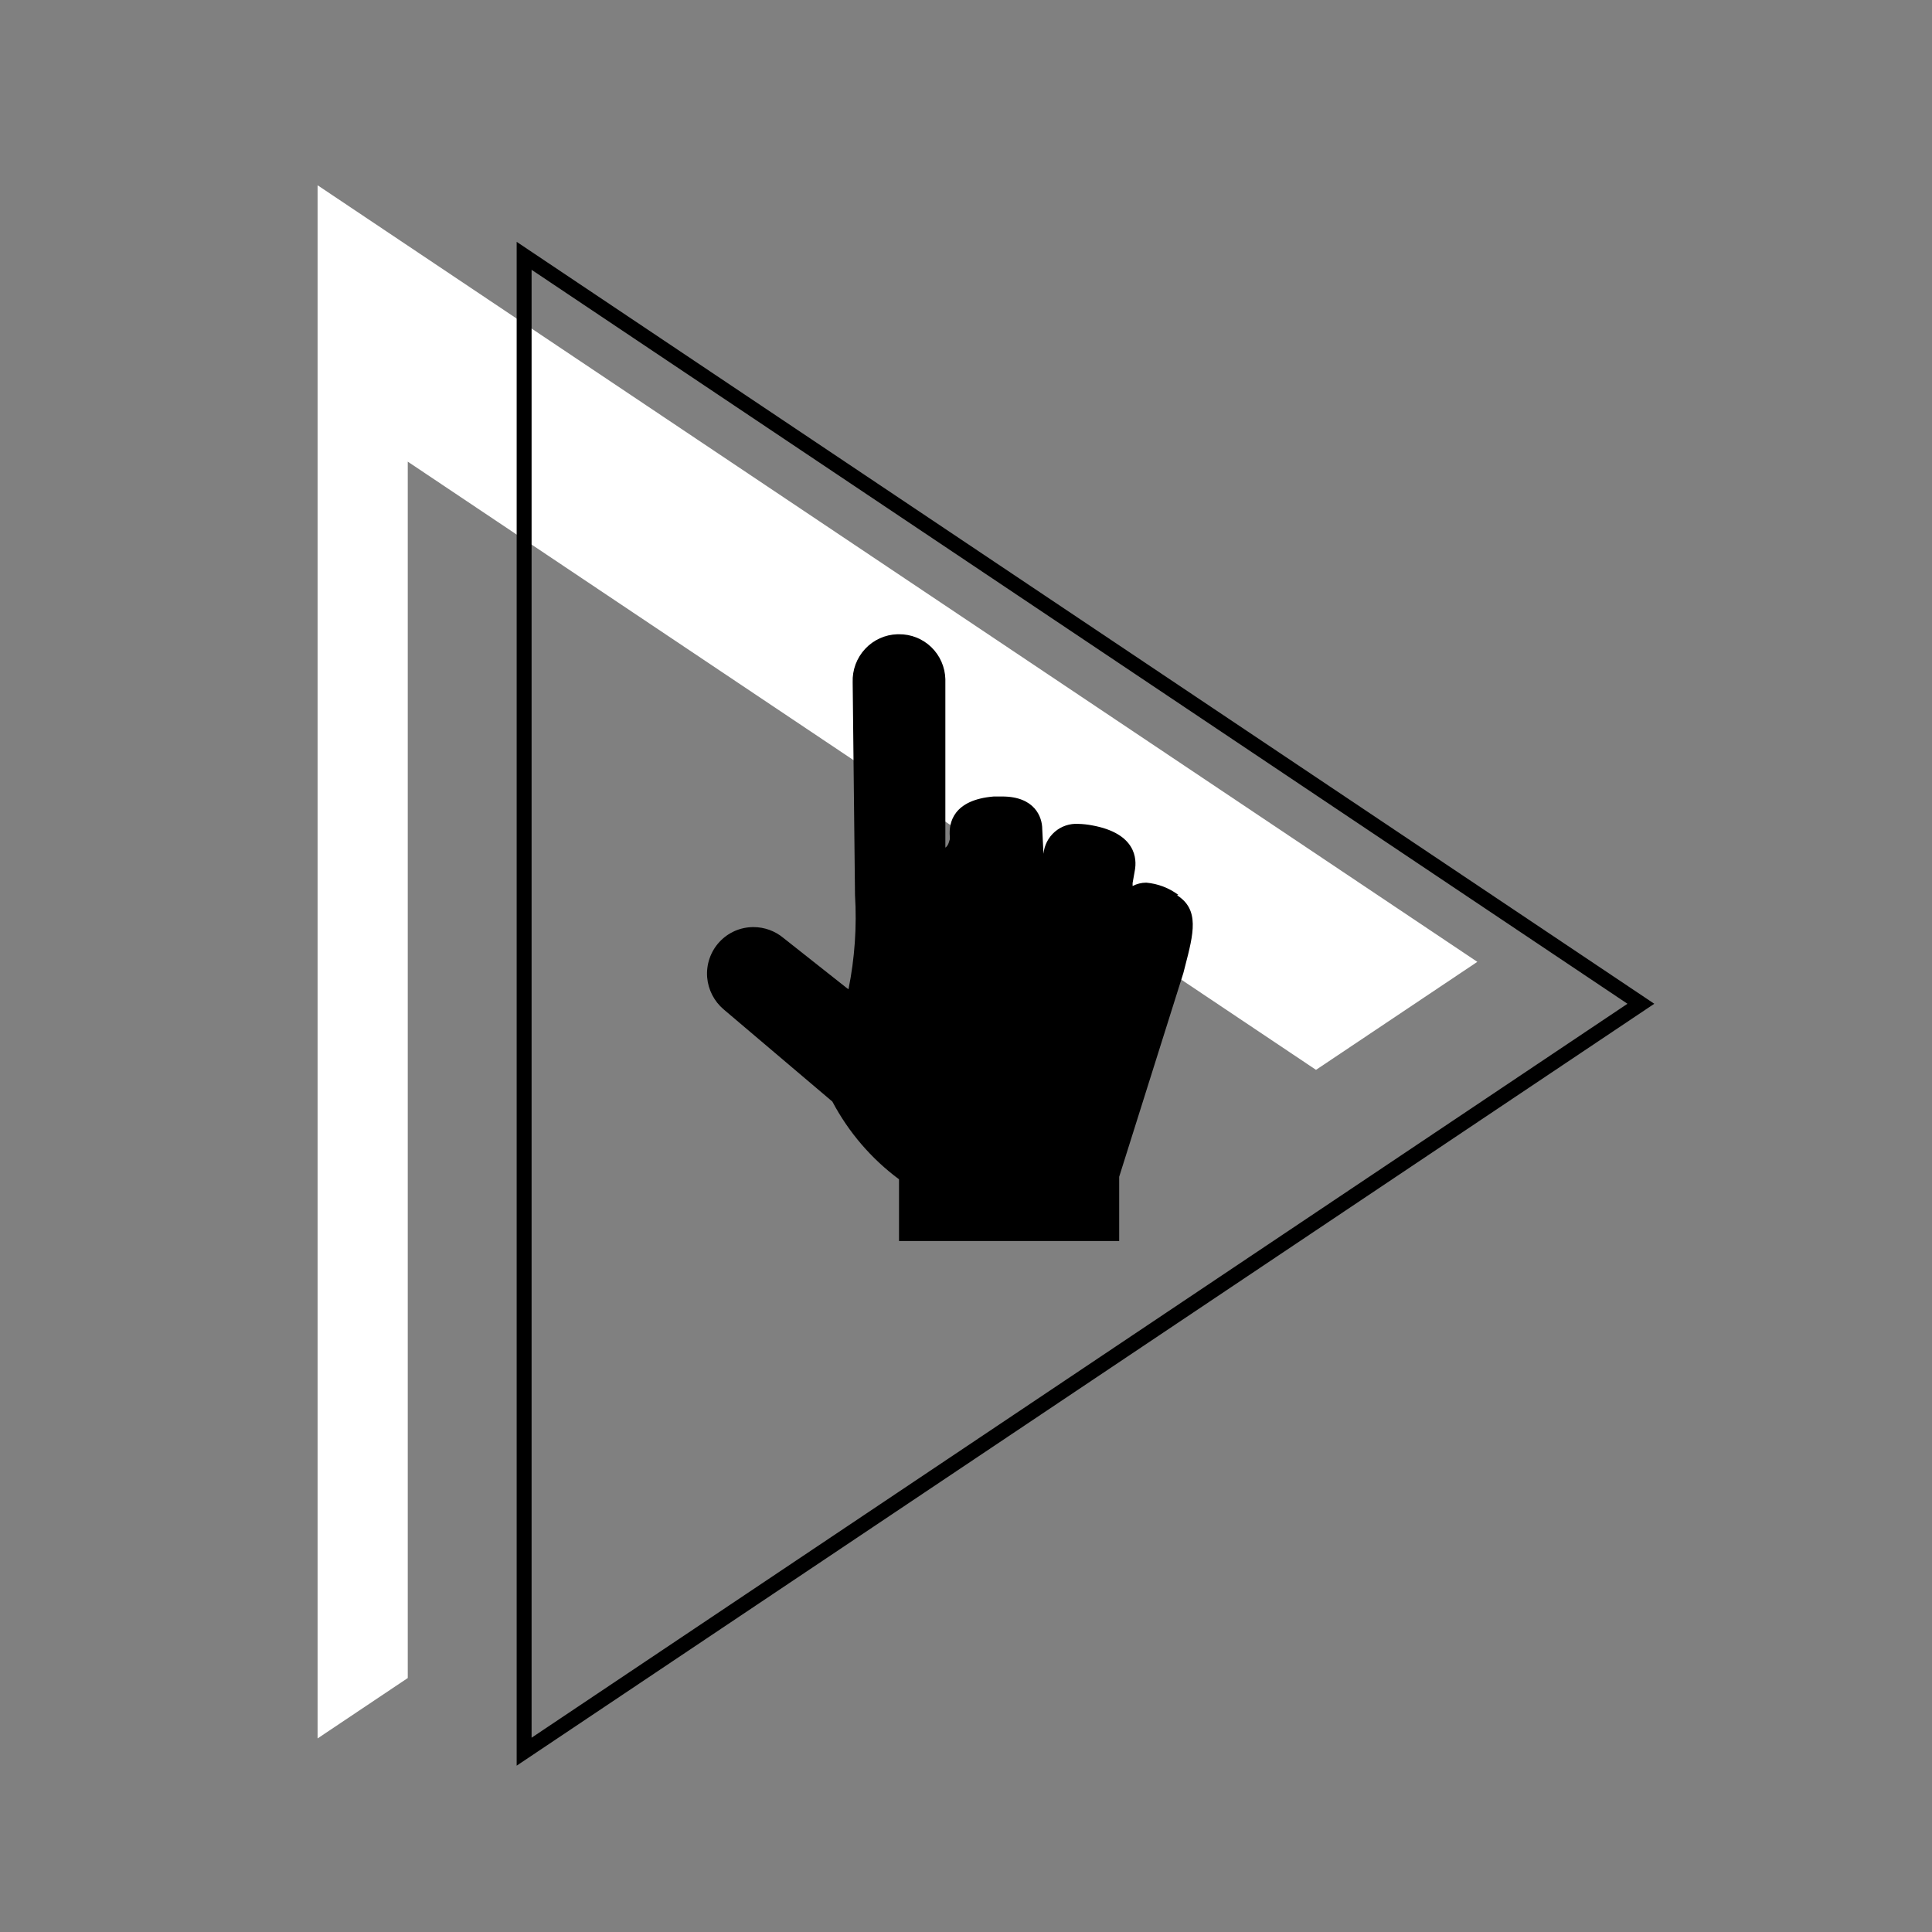 <svg width="73" height="73" viewBox="0 0 73 73" fill="none" xmlns="http://www.w3.org/2000/svg">
<rect x="0" y="0" width="73" height="73" fill="#808080" stroke="none"/>
<path d="M55.82 36.343L49.725 40.424L15.407 17.443V63.404L12 65.686V7L55.82 36.343Z" fill="white"/>
<path d="M19.804 9.666L62 37.927L19.804 66.187V9.666Z" stroke="black" stroke-width="0.564" stroke-miterlimit="10"/>
<path d="M44.522 33.812C44.169 33.549 43.749 33.389 43.31 33.351C43.131 33.351 42.954 33.395 42.795 33.478V33.406V33.367L42.882 32.873C42.954 32.467 42.938 31.488 41.258 31.185C41.088 31.153 40.916 31.134 40.743 31.13C40.421 31.11 40.103 31.216 39.858 31.427C39.612 31.638 39.458 31.937 39.428 32.26L39.381 31.329C39.381 30.867 39.095 30.095 37.867 30.095H37.55C36.014 30.222 35.847 31.09 35.887 31.599V31.719C35.831 31.934 35.776 31.989 35.72 32.029C35.72 29.888 35.72 25.907 35.72 25.661C35.708 25.204 35.517 24.77 35.19 24.453C34.862 24.136 34.424 23.961 33.969 23.965H33.906C33.676 23.972 33.45 24.025 33.241 24.12C33.032 24.215 32.843 24.351 32.687 24.52C32.53 24.689 32.408 24.887 32.327 25.103C32.247 25.319 32.21 25.549 32.218 25.78L32.306 33.82C32.379 35.012 32.296 36.208 32.06 37.379L31.973 37.315L29.596 35.436C29.279 35.174 28.882 35.03 28.471 35.03C28.229 35.029 27.989 35.079 27.766 35.176C27.544 35.274 27.344 35.416 27.18 35.595C27.015 35.774 26.889 35.985 26.81 36.216C26.731 36.446 26.7 36.69 26.72 36.933C26.761 37.4 26.983 37.831 27.338 38.135L31.45 41.622C32.061 42.778 32.922 43.782 33.969 44.559V46.398V46.892H42.288V46.406V44.464L44.713 36.766L44.776 36.519C45.101 35.269 45.331 34.37 44.475 33.828" fill="black"/>
</svg>

